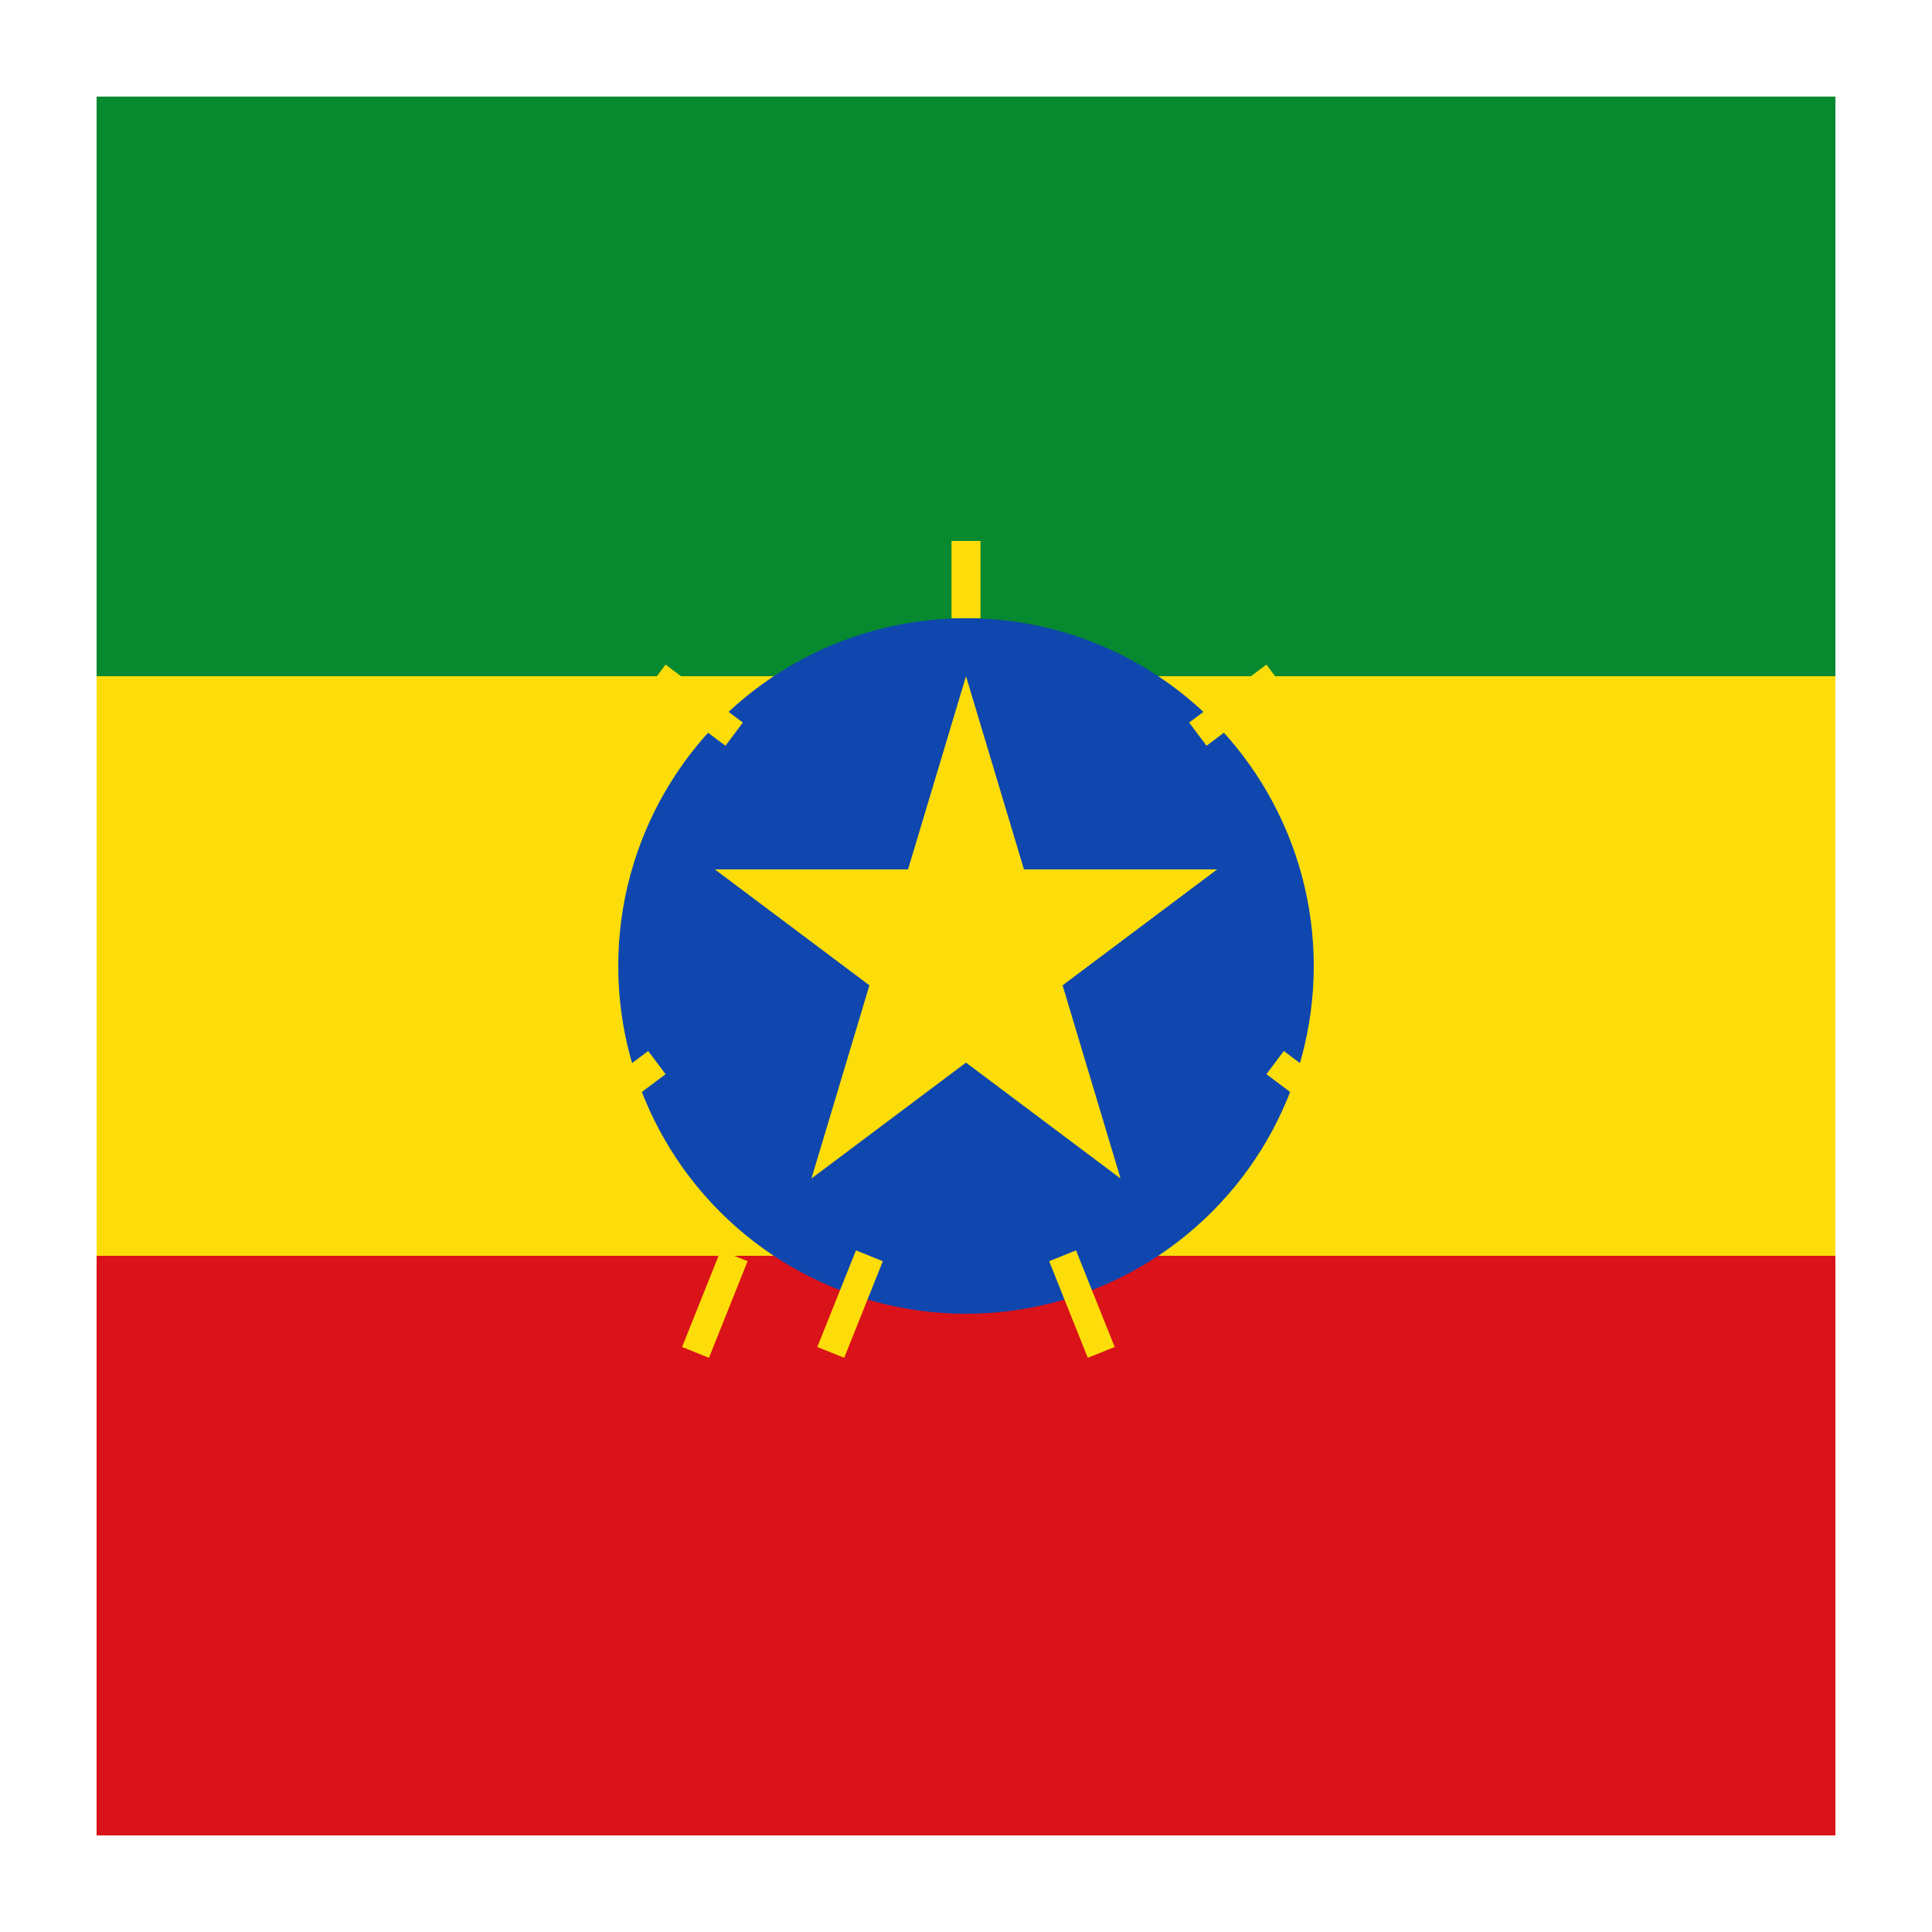 <svg xmlns="http://www.w3.org/2000/svg" viewBox="0 0 100 100">
  <rect x="5" y="5" width="90" height="90" rx="4" fill="#da121a"/>
  <!-- Three horizontal stripes -->
  <rect x="5" y="5" width="90" height="30" fill="#078930"/>
  <rect x="5" y="35" width="90" height="30" fill="#fcdd09"/>
  <rect x="5" y="65" width="90" height="30" fill="#da121a"/>
  <!-- Blue circle with emblem -->
  <circle cx="50" cy="50" r="18" fill="#0f47af"/>
  <!-- Yellow star (emblem) -->
  <polygon points="50,35 53,45 63,45 55,51 58,61 50,55 42,61 45,51 37,45 47,45" fill="#fcdd09"/>
  <!-- Rays from star -->
  <g stroke="#fcdd09" stroke-width="1.5">
    <line x1="50" y1="32" x2="50" y2="28"/>
    <line x1="62" y1="38" x2="66" y2="35"/>
    <line x1="66" y1="55" x2="70" y2="58"/>
    <line x1="55" y1="65" x2="57" y2="70"/>
    <line x1="38" y1="65" x2="36" y2="70"/>
    <line x1="34" y1="55" x2="30" y2="58"/>
    <line x1="38" y1="38" x2="34" y2="35"/>
    <line x1="45" y1="65" x2="43" y2="70"/>
  </g>
</svg>
